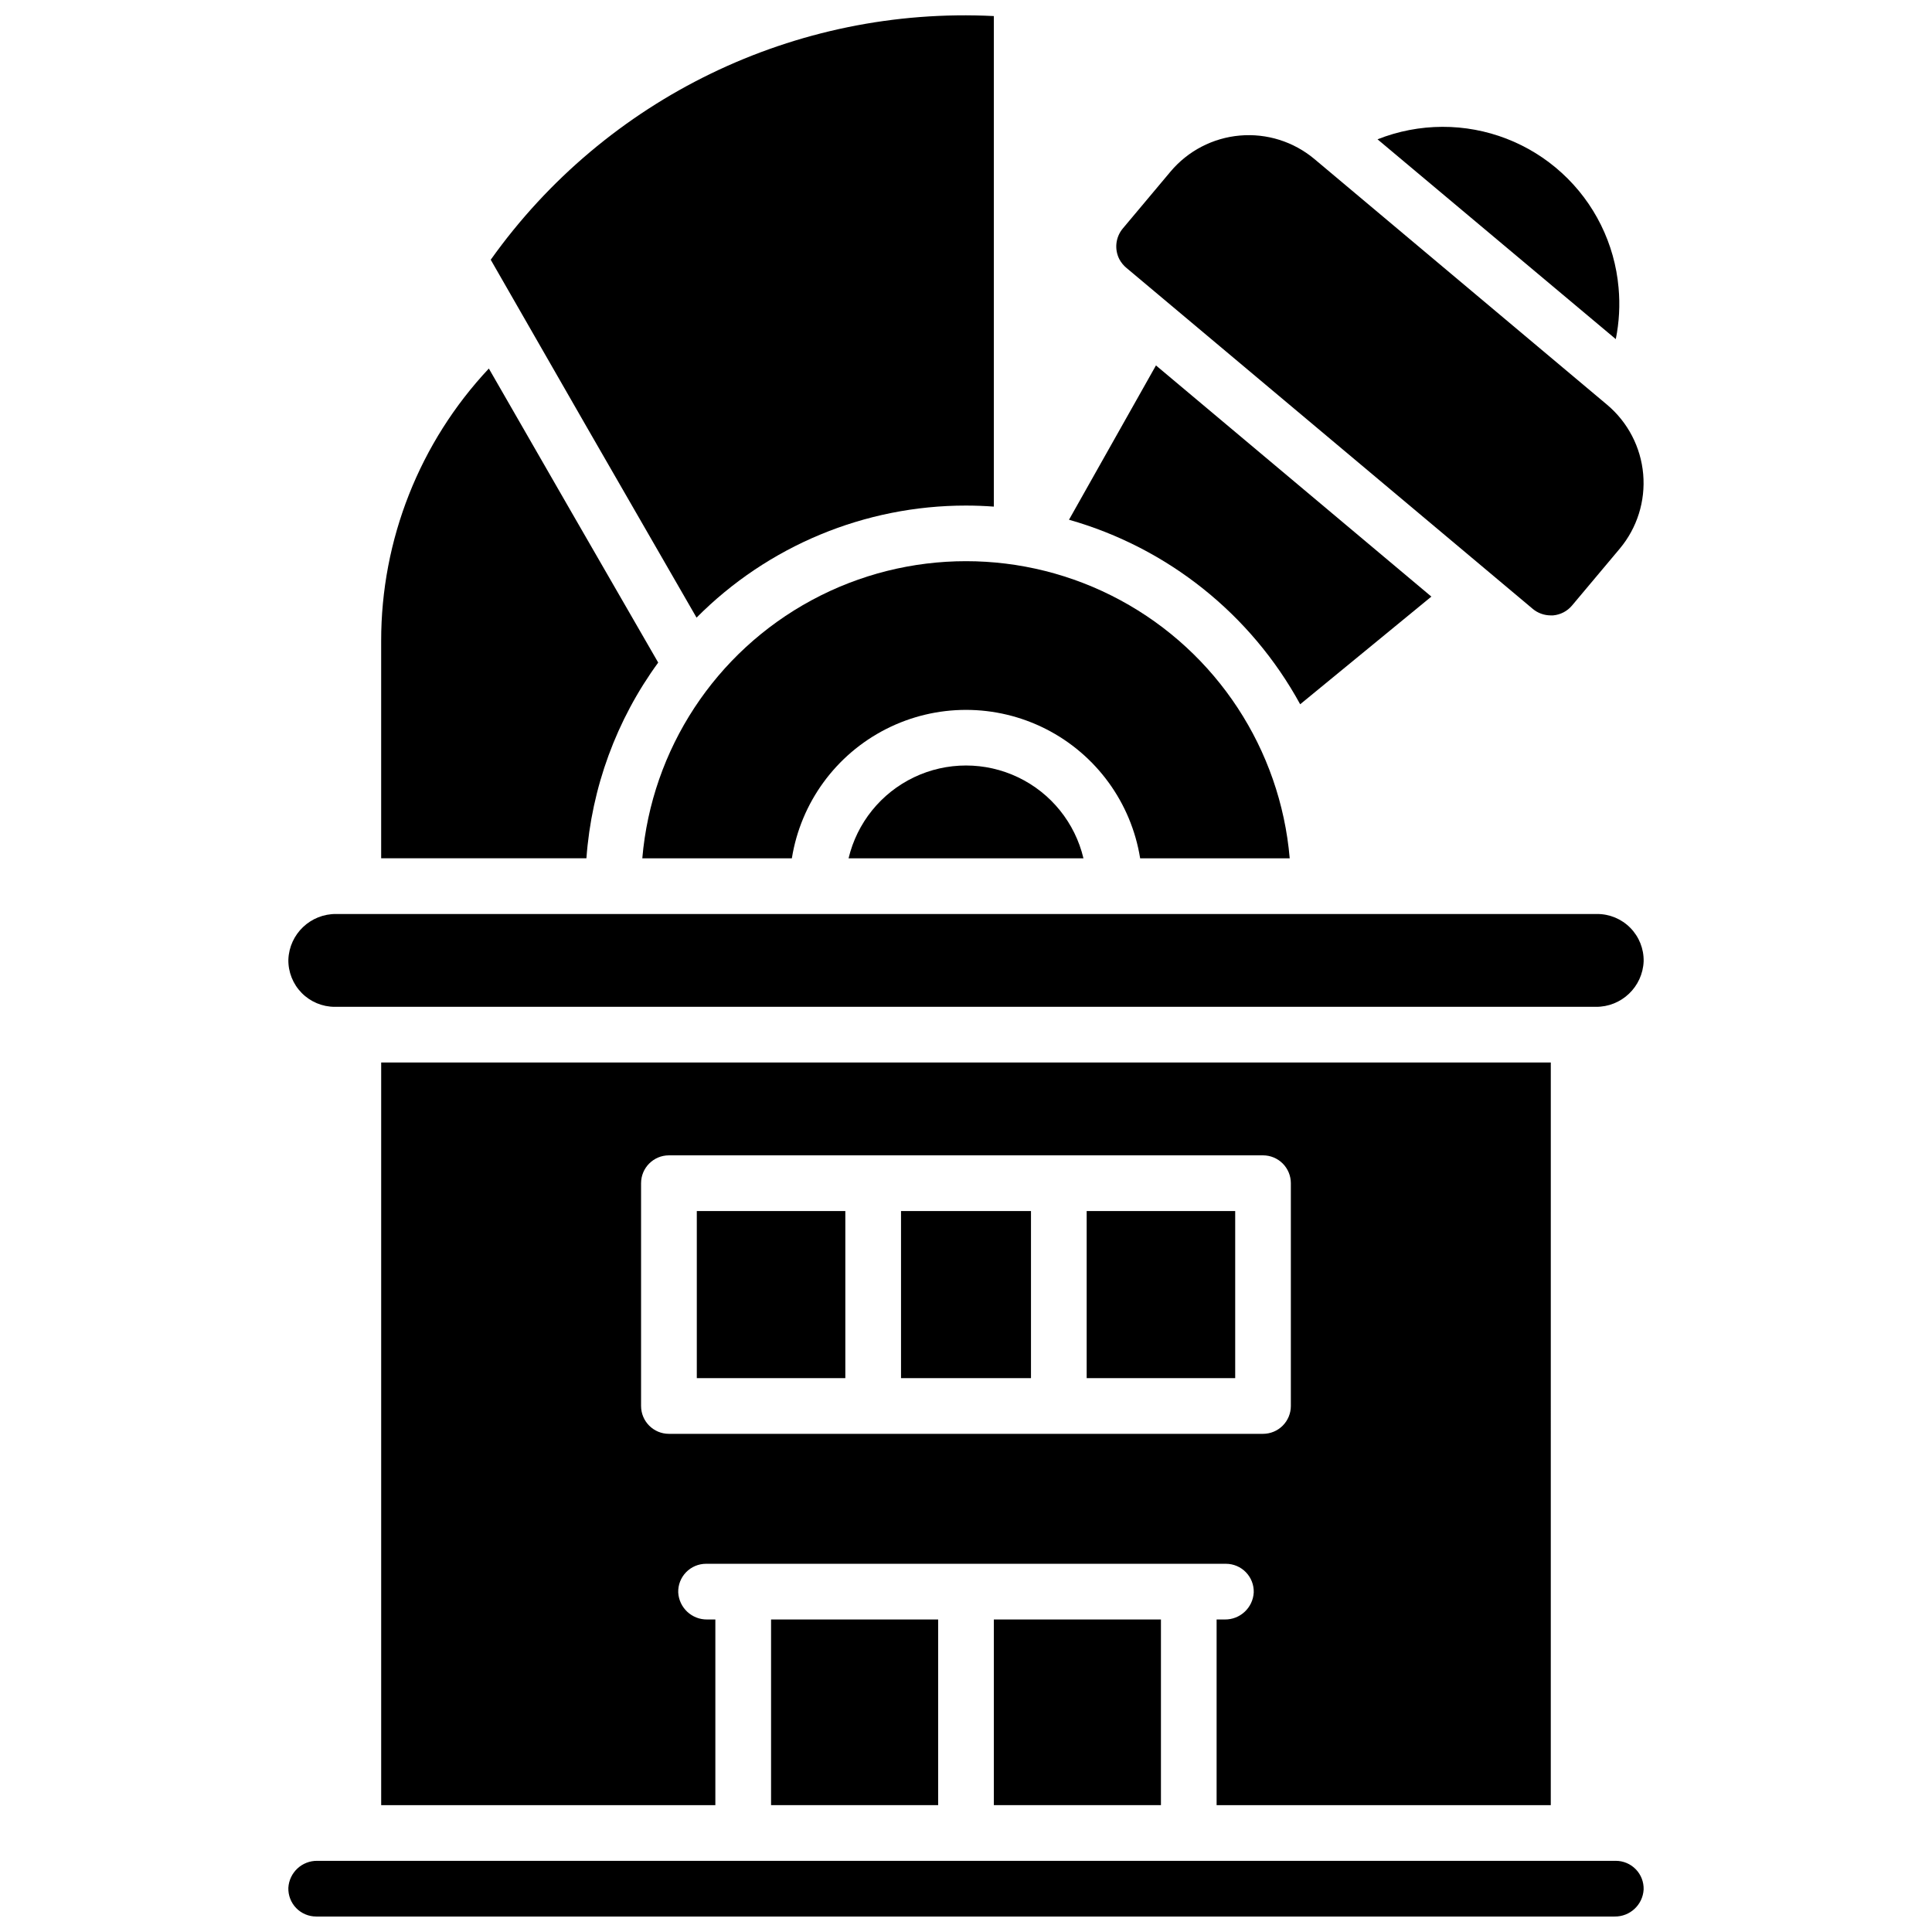 <?xml version="1.0" encoding="UTF-8"?>
<!-- Uploaded to: ICON Repo, www.svgrepo.com, Generator: ICON Repo Mixer Tools -->
<svg width="800px" height="800px" version="1.1" viewBox="144 144 512 512" xmlns="http://www.w3.org/2000/svg">
 <defs>
  <clipPath id="b">
   <path d="m220 637h360v14.902h-360z"/>
  </clipPath>
  <clipPath id="a">
   <path d="m274 148.09h134v159.91h-134z"/>
  </clipPath>
 </defs>
 <path d="m442.58 215.05 107.62 90.312h-0.004c1.332 1.109 3.012 1.719 4.746 1.723h0.648c1.949-0.172 3.75-1.109 5.008-2.609l12.652-15.074c4.606-5.5 6.836-12.605 6.211-19.75s-4.059-13.75-9.543-18.371l-77.59-65.141c-5.504-4.606-12.605-6.844-19.754-6.219-7.152 0.625-13.758 4.062-18.375 9.555l-12.645 15.074c-1.91 2.285-2.273 5.488-0.918 8.141 0.484 0.906 1.145 1.707 1.941 2.359z"/>
 <path d="m572.94 220.28c-1.02-11.676-6.387-22.543-15.043-30.445-8.652-7.902-19.961-12.266-31.68-12.223-5.875 0.02-11.695 1.141-17.16 3.309l63.145 52.949c0.902-4.473 1.152-9.051 0.738-13.59z"/>
 <g clip-path="url(#b)">
  <path d="m572.2 637.14h-344.1c-4.062-0.062-7.453 3.094-7.684 7.152-0.062 1.996 0.688 3.934 2.078 5.367 1.391 1.43 3.305 2.238 5.301 2.238h344.1c4.062 0.059 7.453-3.094 7.684-7.152 0.062-1.996-0.688-3.934-2.078-5.367-1.391-1.434-3.305-2.242-5.301-2.238z"/>
 </g>
 <g clip-path="url(#a)">
  <path d="m328.59 307.68c18.891-19.023 44.598-29.711 71.41-29.699 2.481 0 4.922 0.098 7.379 0.277v-130c-52.555-2.641-102.82 21.707-133.33 64.578 14.582 25.469 35.504 61.867 54.543 94.84z"/>
 </g>
 <path d="m488.56 330.64 34.766-28.535-72.984-61.262-23.047 40.895c26.156 7.422 48.23 25.047 61.266 48.902z"/>
 <path d="m446.15 371.46h39.637c-2.481-28.906-19.352-54.621-44.879-68.402-25.531-13.785-56.285-13.785-81.812 0-25.531 13.781-42.402 39.496-44.879 68.402h39.633c2.367-14.75 11.645-27.48 24.961-34.254 13.312-6.773 29.066-6.773 42.383 0 13.312 6.773 22.59 19.504 24.957 34.254z"/>
 <path d="m368.88 371.46h62.246c-2.234-9.406-8.602-17.297-17.328-21.469-8.723-4.168-18.867-4.168-27.59 0-8.723 4.172-15.094 12.062-17.328 21.469z"/>
 <path d="m318.43 319.59c-14.898-25.801-31.203-54.121-44.879-77.922h-0.004c-18.348 19.555-28.551 45.363-28.535 72.176v57.613h54.395c1.359-18.727 7.949-36.699 19.023-51.867z"/>
 <path d="m232.72 410.82h334.16c6.805 0.078 12.438-5.273 12.703-12.074 0.062-3.301-1.207-6.488-3.519-8.844-2.316-2.359-5.477-3.684-8.781-3.684h-334.16c-6.805-0.078-12.438 5.273-12.703 12.074-0.062 3.301 1.207 6.488 3.523 8.844 2.312 2.356 5.477 3.684 8.777 3.684z"/>
 <path d="m468.57 573.18h-2.156v49.199h88.559l0.004-196.8h-309.96v196.8h88.559v-49.199h-2.156c-4.062 0.059-7.453-3.098-7.684-7.152-0.062-2 0.688-3.934 2.078-5.367 1.391-1.434 3.305-2.242 5.301-2.242h137.76c1.996 0 3.91 0.809 5.301 2.242 1.391 1.434 2.141 3.367 2.078 5.367-0.23 4.055-3.621 7.211-7.684 7.152zm-147.3-49.199c-4.074 0-7.379-3.305-7.379-7.383v-59.039c0-4.074 3.305-7.379 7.379-7.379h157.44c1.957 0 3.836 0.777 5.219 2.16s2.16 3.262 2.16 5.219v59.039c0 1.957-0.777 3.836-2.16 5.219-1.383 1.387-3.262 2.164-5.219 2.164z"/>
 <path d="m382.78 464.94h34.441v44.281h-34.441z"/>
 <path d="m328.66 464.94h39.359v44.281h-39.359z"/>
 <path d="m431.98 464.94h39.359v44.281h-39.359z"/>
 <path d="m407.38 573.18h44.281v49.199h-44.281z"/>
 <path d="m348.34 573.18h44.281v49.199h-44.281z"/>
</svg>